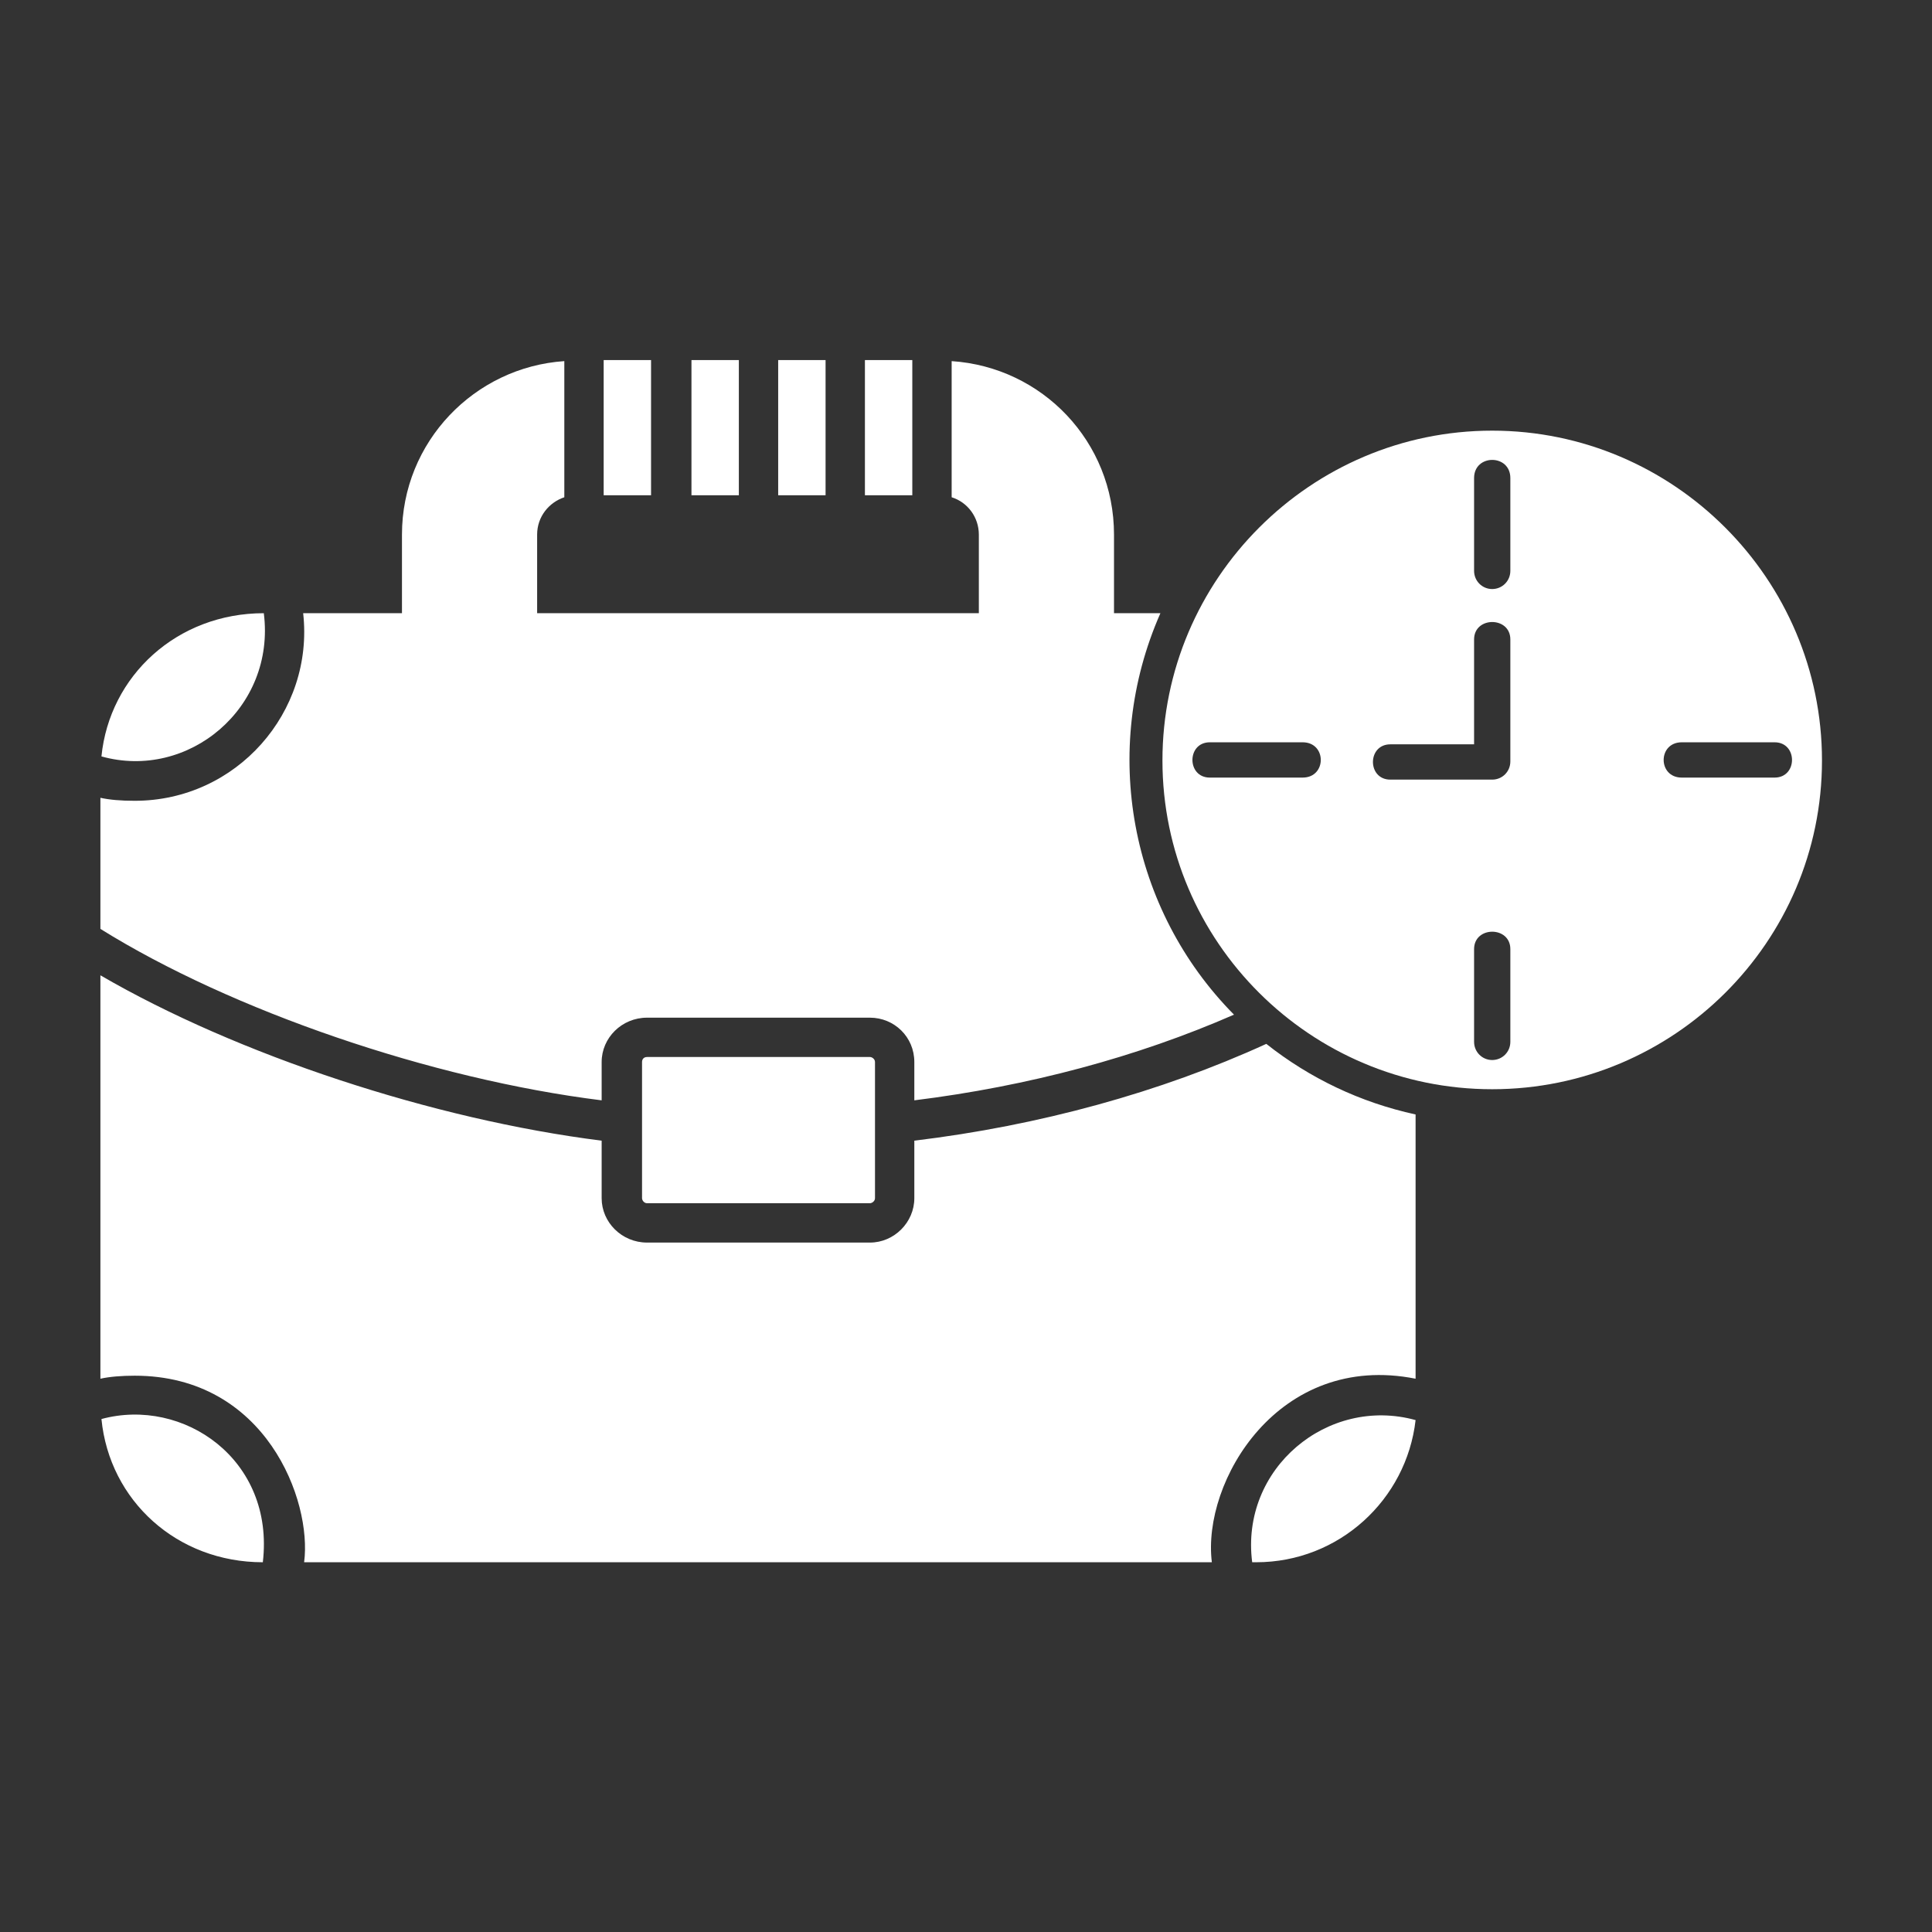 <svg xmlns="http://www.w3.org/2000/svg" xmlns:xlink="http://www.w3.org/1999/xlink" width="134" viewBox="0 0 100.5 100.5" height="134" preserveAspectRatio="xMidYMid meet"><rect x="0" y="0" width="100.5" height="100.5" fill="#333333" stroke="none"/><defs><clipPath id="80876c4586"><path d="M 5.223 31 L 74 31 L 74 81.402 L 5.223 81.402 Z M 5.223 31 " clip-rule="nonzero"></path></clipPath><clipPath id="cca8386dce"><path d="M 60 22 L 94.777 22 L 94.777 57 L 60 57 Z M 60 22 " clip-rule="nonzero"></path></clipPath><clipPath id="a826848038"><path d="M 20 18.715 L 58 18.715 L 58 34 L 20 34 Z M 20 18.715 " clip-rule="nonzero"></path></clipPath></defs><g clip-path="url(#80876c4586)"><path fill="#ffffff" d="M 65.348 81.266 L 65.137 81.266 C 64.508 76.387 69.07 72.609 73.637 73.871 C 73.164 78.016 69.648 81.266 65.348 81.266 Z M 33.66 54.984 C 33.5 54.984 33.398 55.086 33.398 55.246 L 33.398 62.328 C 33.398 62.434 33.5 62.59 33.66 62.59 L 45.254 62.59 C 45.359 62.59 45.516 62.484 45.516 62.328 L 45.516 55.246 C 45.516 55.086 45.359 54.984 45.254 54.984 Z M 47.562 57.238 C 53.488 56.504 59.156 54.984 64.191 52.781 C 58.789 47.324 57.215 39.035 60.363 31.898 L 15.77 31.898 C 16.348 37.039 12.305 41.656 7.008 41.656 C 6.273 41.656 5.695 41.605 5.223 41.5 L 5.223 48.32 C 12.043 52.57 22.434 56.137 31.297 57.238 L 31.297 55.246 C 31.297 53.984 32.348 52.938 33.66 52.938 L 45.254 52.938 C 46.512 52.938 47.562 53.934 47.562 55.246 Z M 65.871 54.301 C 60.363 56.82 54.066 58.551 47.562 59.336 L 47.562 62.328 C 47.562 63.586 46.512 64.637 45.254 64.637 L 33.66 64.637 C 32.348 64.637 31.297 63.586 31.297 62.328 L 31.297 59.336 C 22.535 58.234 12.359 54.879 5.223 50.734 L 5.223 71.719 C 5.695 71.613 6.324 71.562 7.008 71.562 C 13.828 71.562 16.242 78.066 15.82 81.266 L 63.039 81.266 C 62.516 77.07 66.5 70.301 73.637 71.719 L 73.637 57.973 C 70.75 57.344 68.129 56.086 65.871 54.301 Z M 5.277 39.348 C 5.695 35.152 9.211 31.898 13.723 31.898 C 14.352 36.832 9.789 40.609 5.277 39.348 Z M 13.672 81.266 C 9.211 81.266 5.695 78.066 5.277 73.816 C 9.527 72.664 14.301 75.914 13.672 81.266 Z M 13.672 81.266 " fill-opacity="1" fill-rule="evenodd"></path></g><g clip-path="url(#cca8386dce)"><path fill="#ffffff" d="M 77.621 56.66 C 68.18 56.66 60.469 49.004 60.469 39.559 C 60.469 30.117 68.18 22.402 77.621 22.402 C 87.066 22.402 94.777 30.117 94.777 39.559 C 94.777 49.004 87.066 56.66 77.621 56.66 Z M 77.621 55.141 C 77.098 55.141 76.68 54.719 76.68 54.195 L 76.68 49.371 C 76.68 48.164 78.566 48.164 78.566 49.371 L 78.566 54.195 C 78.566 54.719 78.148 55.141 77.621 55.141 Z M 67.762 40.449 L 62.934 40.449 C 61.727 40.449 61.727 38.613 62.934 38.613 L 67.762 38.613 C 69.02 38.613 69.02 40.449 67.762 40.449 Z M 77.621 30.641 C 77.098 30.641 76.68 30.219 76.68 29.695 L 76.68 24.867 C 76.68 23.609 78.566 23.609 78.566 24.867 L 78.566 29.695 C 78.566 30.219 78.148 30.641 77.621 30.641 Z M 92.312 40.449 L 87.484 40.449 C 86.227 40.449 86.227 38.613 87.484 38.613 L 92.312 38.613 C 93.52 38.613 93.52 40.449 92.312 40.449 Z M 77.621 40.555 L 72.324 40.555 C 71.117 40.555 71.117 38.719 72.324 38.719 L 76.68 38.719 L 76.68 33.262 C 76.68 32.055 78.566 32.055 78.566 33.262 L 78.566 39.609 C 78.566 40.137 78.148 40.555 77.621 40.555 Z M 77.621 40.555 " fill-opacity="1" fill-rule="evenodd"></path></g><g clip-path="url(#a826848038)"><path fill="#ffffff" d="M 52.965 33.105 C 52.754 34.363 50.918 34.207 50.918 32.949 L 50.918 27.809 C 50.918 26.914 50.344 26.129 49.504 25.867 L 49.504 18.785 C 54.223 19.098 57.949 22.98 57.949 27.809 L 57.949 32.949 C 57.949 34.207 56.113 34.363 55.902 33.105 Z M 47.457 25.762 L 44.992 25.762 L 44.992 18.73 L 47.457 18.73 Z M 42.945 25.762 L 40.48 25.762 L 40.48 18.73 L 42.945 18.73 Z M 38.434 25.762 L 35.969 25.762 L 35.969 18.73 L 38.434 18.73 Z M 33.867 25.762 L 31.402 25.762 L 31.402 18.73 L 33.867 18.73 Z M 29.355 25.867 C 28.57 26.129 27.941 26.863 27.941 27.809 L 27.941 32.949 C 27.941 34.262 26.105 34.312 25.895 33.105 L 22.957 33.105 C 22.801 34.312 20.91 34.262 20.91 32.949 L 20.91 27.809 C 20.91 22.98 24.688 19.098 29.355 18.785 Z M 29.355 25.867 " fill-opacity="1" fill-rule="nonzero"></path></g></svg>